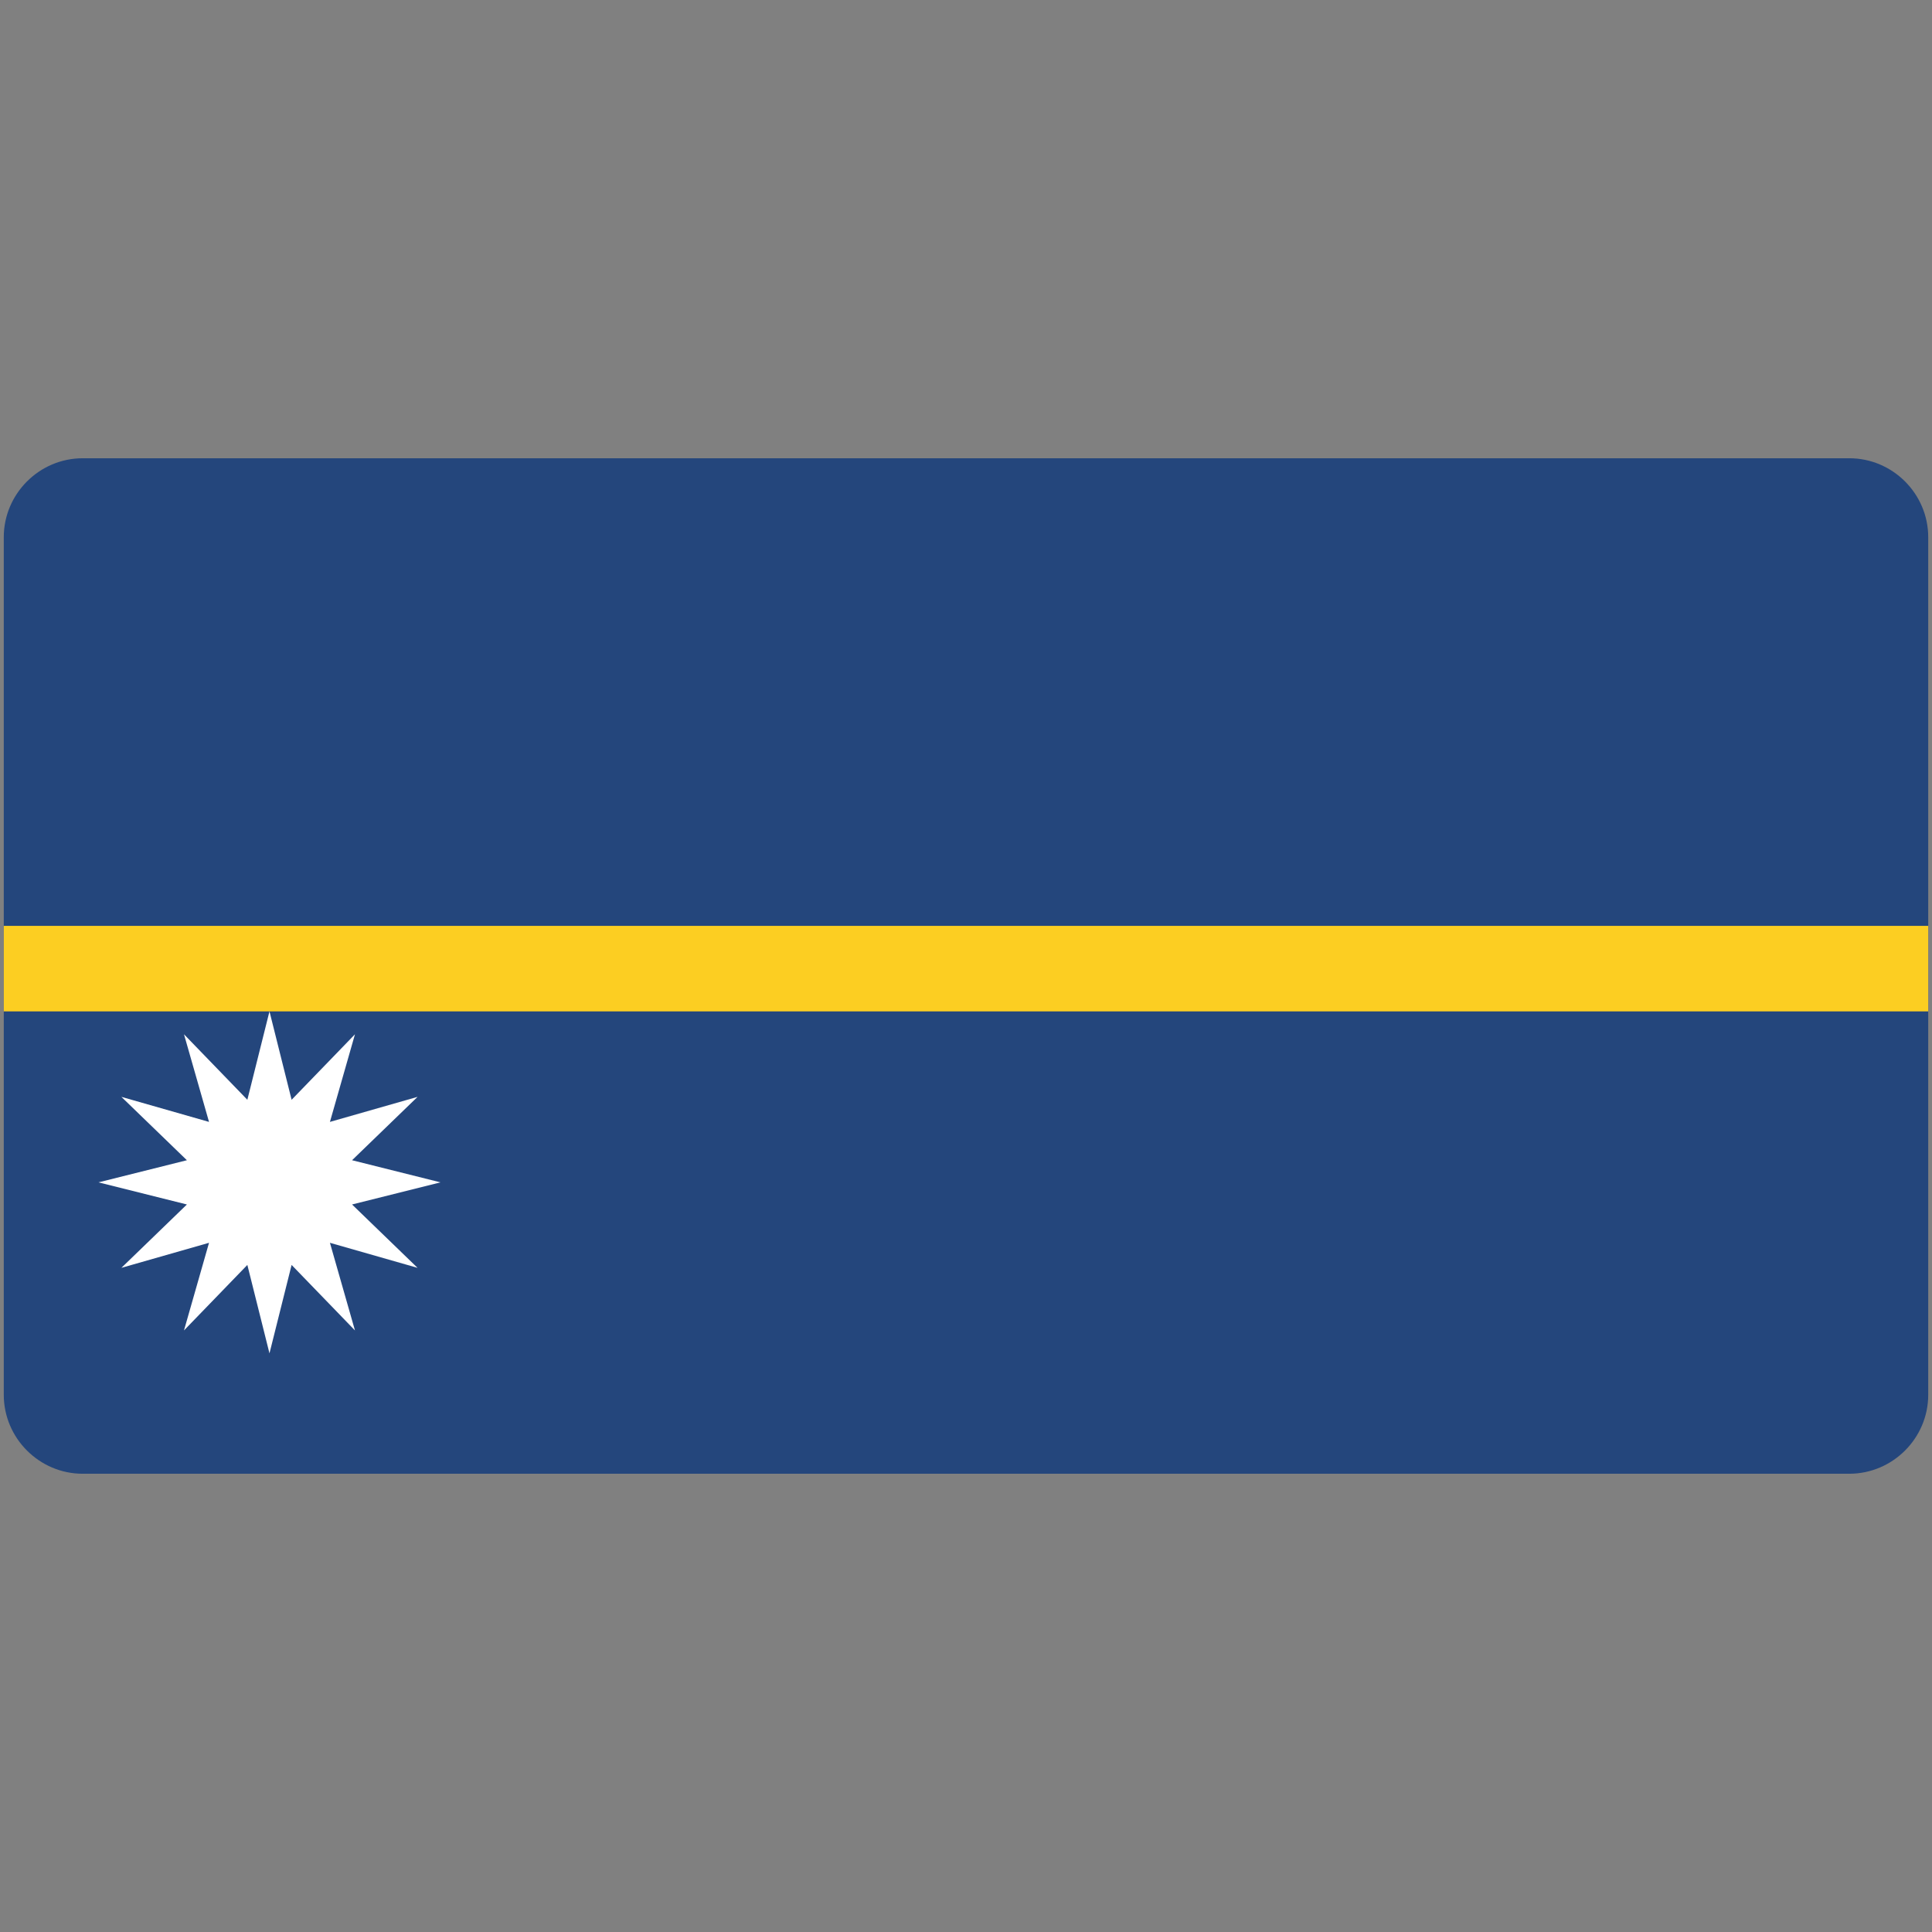 <svg xmlns="http://www.w3.org/2000/svg" xmlns:xlink="http://www.w3.org/1999/xlink" width="512" height="512" version="1.0"><rect width="100%" height="100%" fill="#808080" stroke="none"/><switch><g><defs><path id="a" d="M511 369.629c0 11.511-9.418 20.93-20.93 20.93H21.929C10.418 390.559 1 381.14 1 369.629V142.371c0-11.512 9.418-20.93 20.929-20.93H490.07c11.512 0 20.93 9.418 20.93 20.93v227.258z"/></defs><clipPath id="b"><use xlink:href="#a" overflow="visible"/></clipPath><g clip-path="url(#b)"><path fill="#24467C" d="M-1 120.754h513v271.88H-1z"/><path fill="#FCCE22" d="M-1 245.367h513v22.657H-1z"/><path fill="#FFF" d="m71.414 358.65-5.864-23.429-16.793 17.357 6.636-23.223-23.222 6.637L49.53 319.2l-23.429-5.864 23.429-5.863-17.358-16.793 23.222 6.636-6.636-23.221 16.793 17.357 5.864-23.429 5.864 23.429 16.792-17.357-6.636 23.221 23.222-6.636-17.358 16.793 23.429 5.863-23.429 5.864 17.358 16.793-23.222-6.637 6.636 23.223-16.792-17.357-5.865 23.428z"/></g></g></switch></svg>